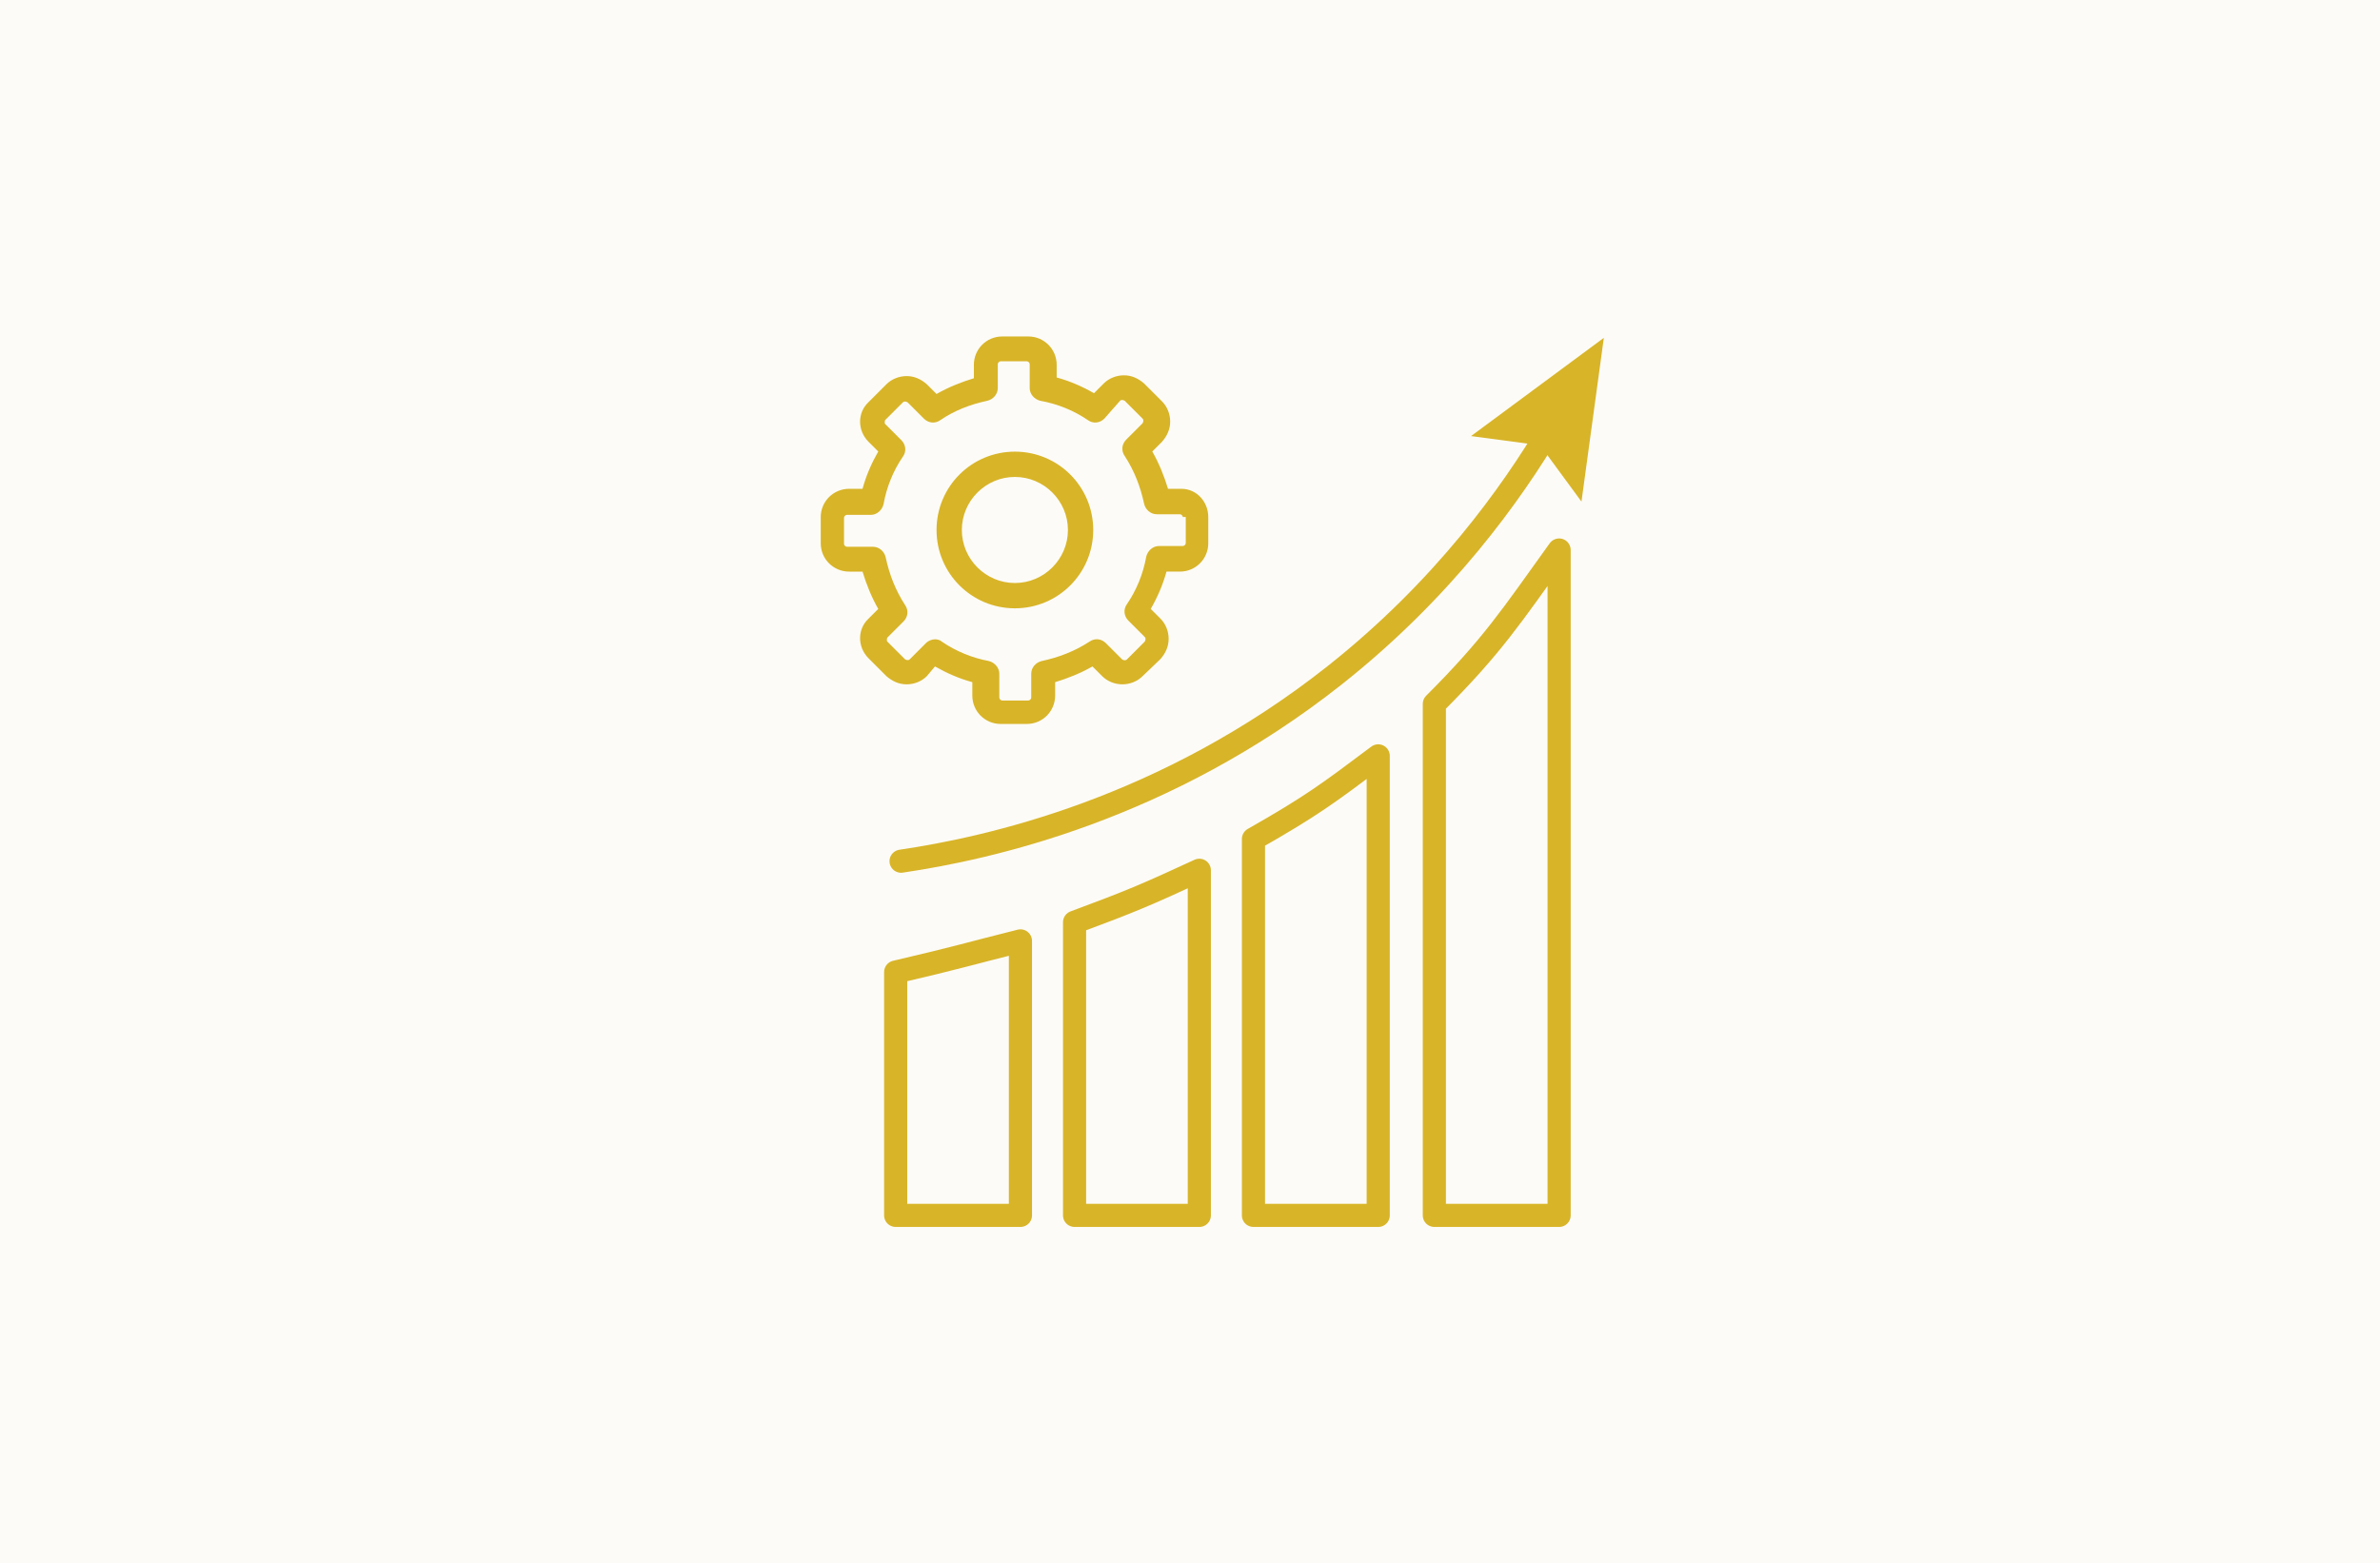 <svg viewBox="0 0 154.33 101.37" xmlns="http://www.w3.org/2000/svg" data-name="Layer 1" id="Layer_1">
  <defs>
    <style>
      .cls-1 {
        stroke-linecap: round;
        stroke-miterlimit: 10;
      }

      .cls-1, .cls-2 {
        fill: none;
        stroke: #d8b428;
        stroke-width: 1.5px;
      }

      .cls-3 {
        fill: #fcfbf7;
      }

      .cls-3, .cls-4 {
        stroke-width: 0px;
      }

      .cls-2 {
        stroke-linejoin: round;
      }

      .cls-4 {
        fill: #d8b428;
      }
    </style>
  </defs>
  <rect height="105.45" width="157.95" y="-1.62" x="-2.05" class="cls-3"></rect>
  <g>
    <g>
      <path d="M58.08,63.04v15.78h8.09v-17.8c-3.24.81-4.05,1.08-8.09,2.02Z" class="cls-2"></path>
      <path d="M69.68,59.81v19.01h8.09v-22.38c-3.51,1.62-4.45,2.02-8.09,3.37Z" class="cls-2"></path>
      <path d="M81.28,54.41v24.41h8.09v-29.8c-3.24,2.43-4.31,3.24-8.09,5.39Z" class="cls-2"></path>
      <path d="M93.01,45.65v33.17h8.09v-43.15c-3.1,4.31-4.31,6.2-8.09,9.98Z" class="cls-2"></path>
    </g>
    <g>
      <path d="M58.43,55.85c5.69-.84,17.11-3.35,28.12-12.06,7.07-5.6,11.46-11.76,14.03-16.09" class="cls-1"></path>
      <polygon points="102.55 32.53 99.87 28.88 95.39 28.28 104 21.91 102.55 32.53" class="cls-4"></polygon>
    </g>
    <path d="M70.89,34.37c0,2.81-2.27,5.08-5.08,5.08s-5.08-2.27-5.08-5.08,2.27-5.08,5.08-5.08,5.08,2.27,5.08,5.08ZM69.25,34.37c0-1.89-1.55-3.44-3.44-3.44s-3.44,1.55-3.44,3.44,1.55,3.44,3.44,3.44,3.44-1.55,3.44-3.44ZM78.35,33.54v1.69c0,1.02-.82,1.84-1.84,1.84h-.87c-.24.87-.58,1.65-1.02,2.42l.63.63c.34.34.53.82.53,1.31s-.19.92-.53,1.31l-1.16,1.11c-.34.34-.82.53-1.31.53s-.97-.19-1.31-.53l-.63-.63c-.77.44-1.6.77-2.42,1.02v.87c0,1.02-.82,1.84-1.84,1.84h-1.69c-1.02,0-1.84-.82-1.84-1.84v-.87c-.87-.24-1.65-.58-2.42-1.02l-.53.63c-.34.34-.82.53-1.31.53s-.92-.19-1.31-.53l-1.16-1.16c-.73-.73-.73-1.89,0-2.57l.63-.63c-.44-.77-.77-1.6-1.02-2.42h-.87c-1.02,0-1.84-.82-1.84-1.84v-1.69c0-1.02.82-1.84,1.84-1.84h.87c.24-.87.58-1.65,1.02-2.42l-.63-.63c-.73-.73-.73-1.89,0-2.57l1.16-1.16c.34-.34.82-.53,1.31-.53s.92.19,1.31.53l.63.63c.77-.44,1.6-.77,2.42-1.02v-.87c0-1.02.82-1.84,1.84-1.84h1.69c1.02,0,1.84.82,1.84,1.84v.82c.87.24,1.65.58,2.42,1.02l.63-.63c.34-.34.82-.53,1.31-.53s.92.19,1.31.53l1.16,1.16c.34.34.53.82.53,1.31s-.19.92-.53,1.31l-.63.63c.44.77.77,1.6,1.02,2.42h.87c.97,0,1.74.82,1.74,1.84ZM76.7,33.54c0-.1-.1-.19-.19-.19h-1.5c-.39,0-.73-.29-.82-.68-.24-1.11-.63-2.13-1.26-3.1-.24-.34-.19-.77.1-1.06l1.06-1.06s.05-.1.05-.15,0-.1-.05-.15l-1.16-1.16s-.1-.05-.15-.05-.1,0-.15.05l-1.02,1.16c-.29.29-.73.34-1.06.1-.92-.63-1.98-1.06-3.1-1.26-.39-.1-.68-.44-.68-.82v-1.55c0-.1-.1-.19-.19-.19h-1.69c-.1,0-.19.1-.19.19v1.55c0,.39-.29.73-.68.82-1.11.24-2.13.63-3.05,1.26-.34.24-.77.19-1.06-.1l-1.06-1.06s-.1-.05-.15-.05-.1,0-.15.05l-1.16,1.16s-.05.19,0,.24l1.06,1.06c.29.29.34.73.1,1.06-.63.92-1.06,1.98-1.26,3.1-.1.39-.44.68-.82.68h-1.55c-.1,0-.19.1-.19.19v1.69c0,.1.1.19.19.19h1.69c.39,0,.73.29.82.68.24,1.11.63,2.13,1.26,3.1.24.34.19.77-.1,1.06l-1.06,1.06s-.05.19,0,.24l1.16,1.16s.1.05.15.05.1,0,.15-.05l1.06-1.06c.15-.15.39-.24.58-.24.15,0,.34.05.44.15.92.63,1.98,1.06,3.05,1.26.39.1.68.44.68.82v1.55c0,.1.1.19.19.19h1.69c.1,0,.19-.1.19-.19v-1.55c0-.39.29-.73.68-.82,1.11-.24,2.13-.63,3.1-1.26.34-.24.77-.19,1.06.1l1.06,1.06s.1.05.15.05.1,0,.15-.05l1.16-1.16s.05-.1.05-.15,0-.1-.05-.15l-1.06-1.06c-.29-.29-.34-.73-.1-1.06.63-.92,1.06-1.98,1.26-3.1.1-.39.44-.68.82-.68h1.55c.1,0,.19-.1.19-.19v-1.69h-.19Z" class="cls-4"></path>
  </g>
</svg>